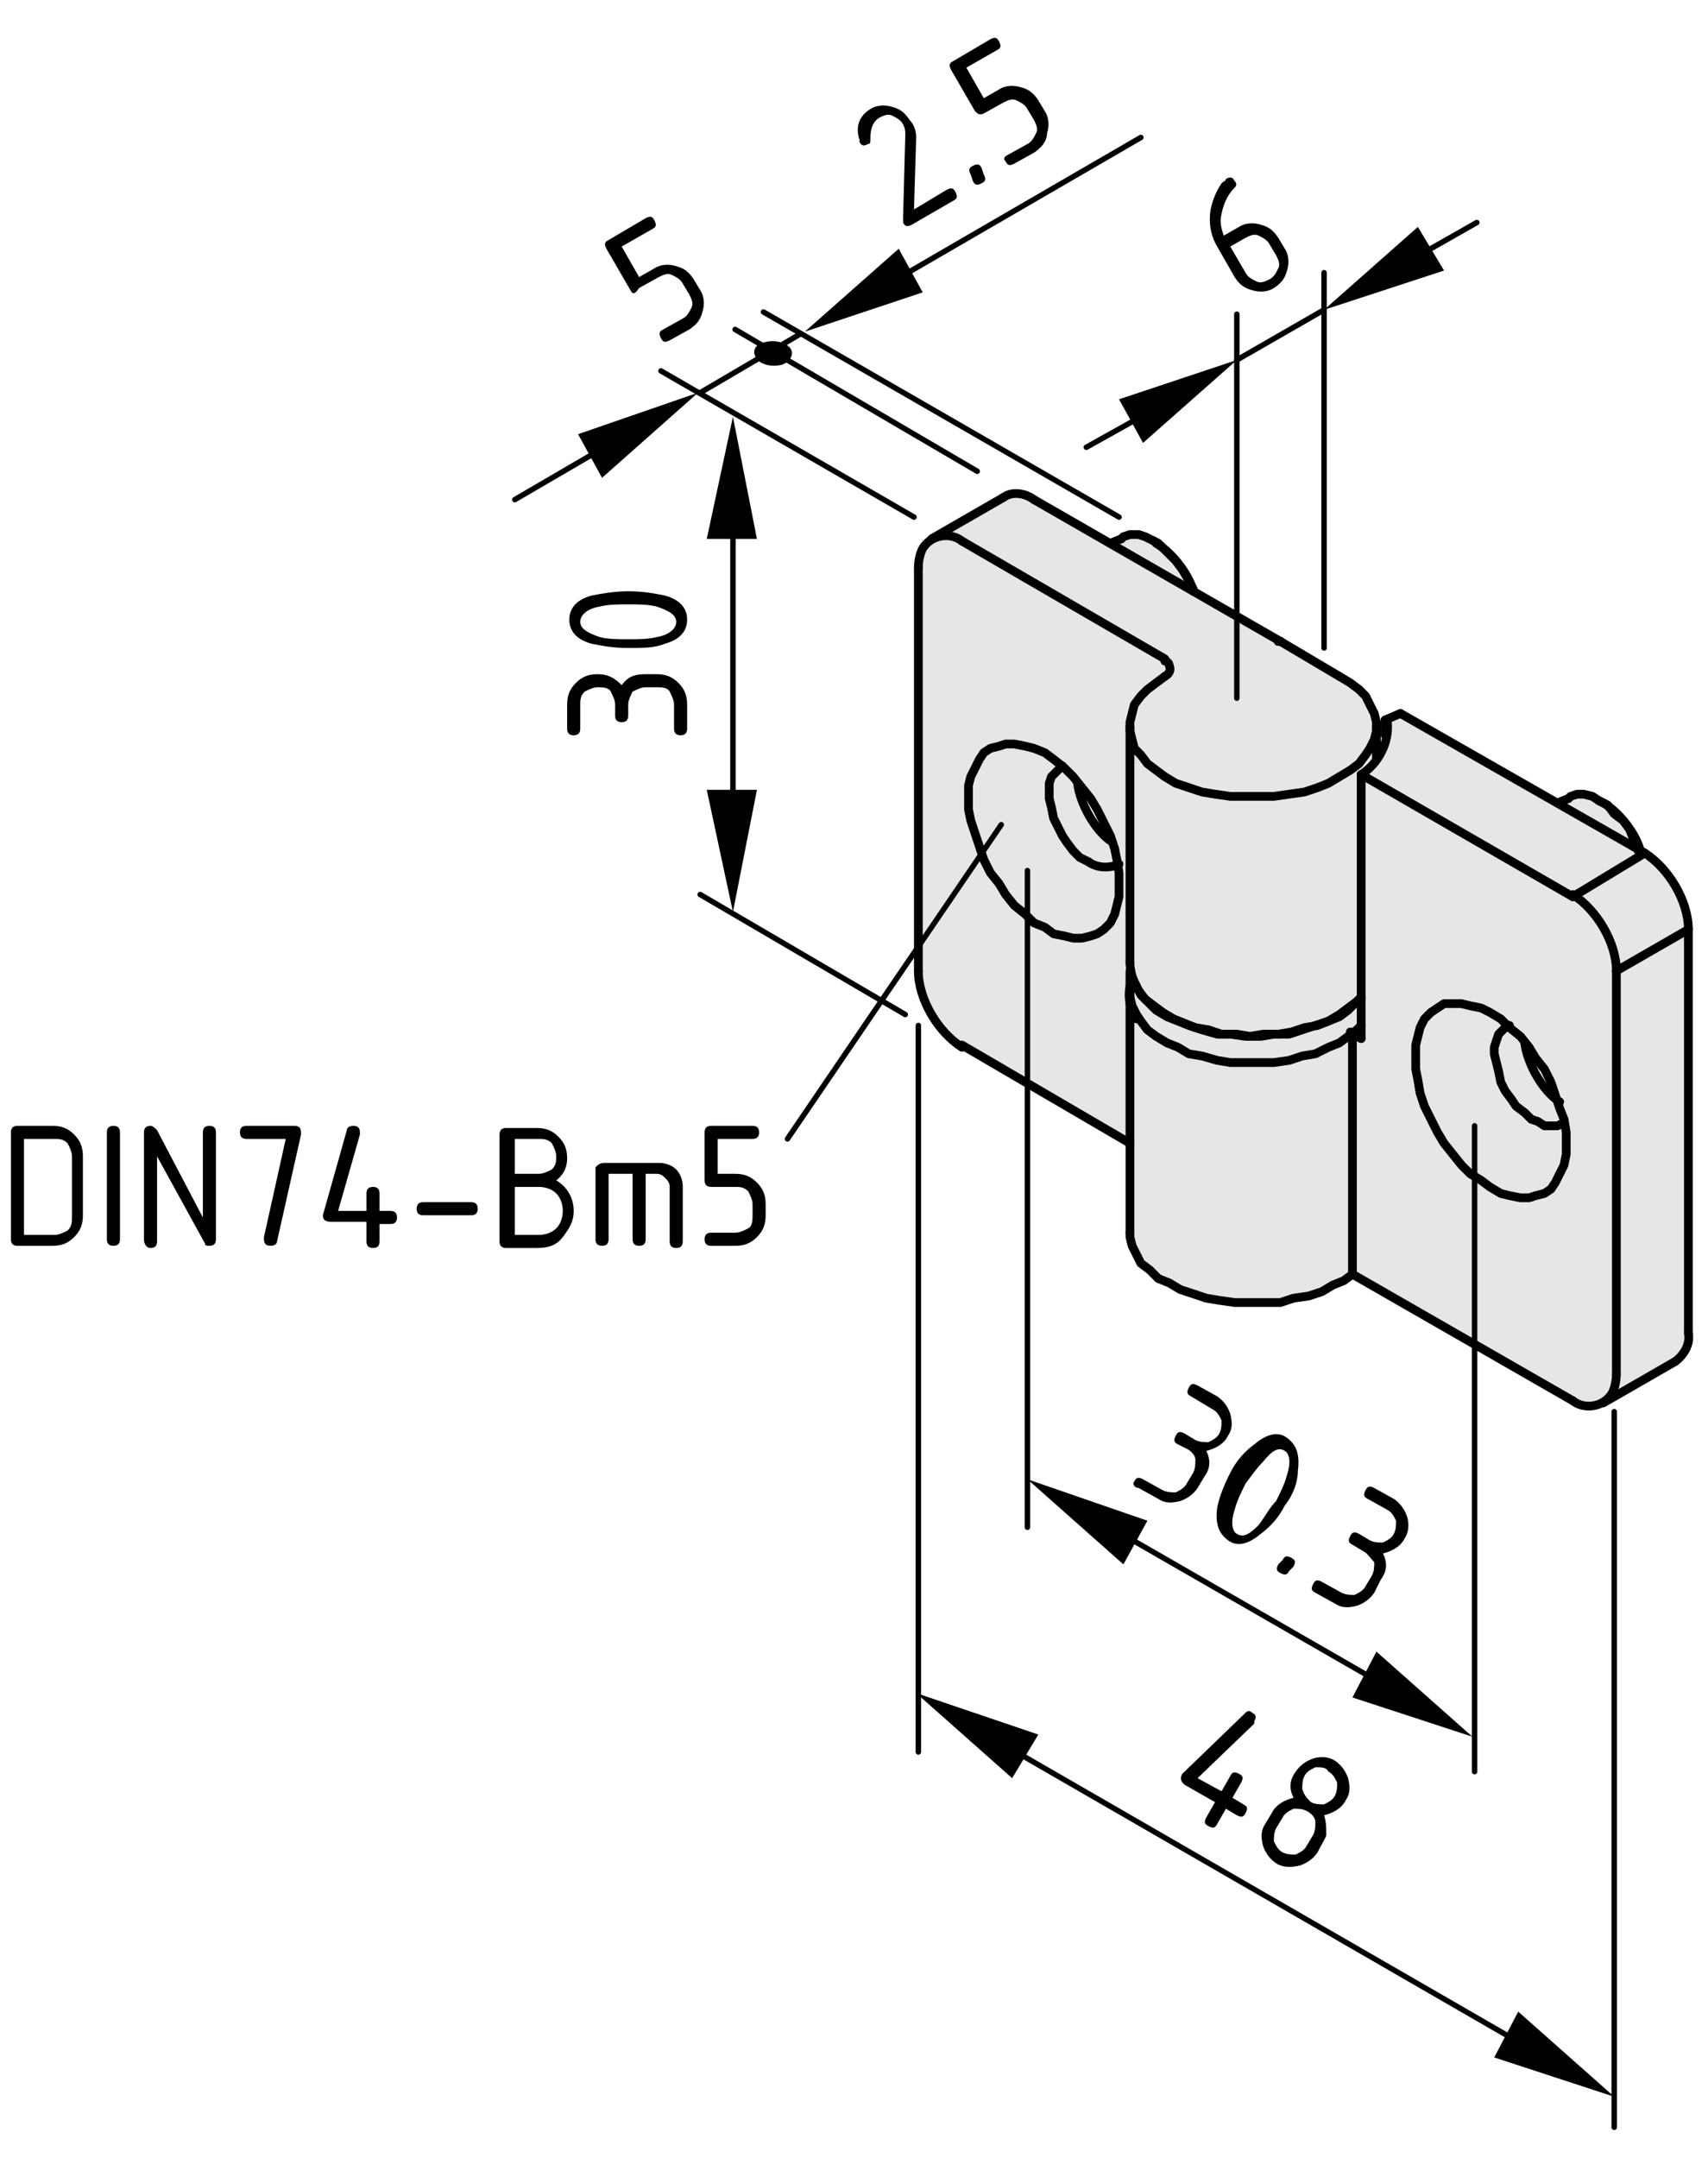<?xml version="1.0" encoding="utf-8"?>
<!-- Generator: Adobe Illustrator 21.1.0, SVG Export Plug-In . SVG Version: 6.00 Build 0)  -->
<svg version="1.1" xmlns="http://www.w3.org/2000/svg" xmlns:xlink="http://www.w3.org/1999/xlink" x="0px" y="0px"
	 viewBox="0 0 78.3 98.9" style="enable-background:new 0 0 78.3 98.9;" xml:space="preserve">
<style type="text/css">
	.st0{fill:#E6E6E6;}
	.st1{fill:none;stroke:#000000;stroke-width:0.4;stroke-linecap:round;stroke-linejoin:round;}
	.st2{stroke:#000000;stroke-width:0.25;stroke-linecap:round;stroke-linejoin:round;}
</style>
<g id="Graufläche">
	<g>
		<g>
			<path class="st0" d="M77.4,61l0.1-18.7l-0.2-0.9l-0.4-0.8l-0.7-0.9l-1-0.9l-0.7-1.2l-0.8-0.9l-0.8-0.3h-0.8l-0.8,0.3l-7.3-4.1
				L63.5,33l-0.1,1.3L63,34.1l0-1l-0.2-0.7c0,0-0.3-0.5-0.3-0.6c0,0-0.9-0.7-0.9-0.7L54.6,27l-0.2-0.7l-0.8-1l-0.7-0.5l-1.1-0.2
				l-0.5,0.2l-0.5,0.2l-3.2-2L47,22.7l-0.6,0l-0.5,0.1l-2.8,1.7l-0.8,0.5l-0.3,0.4l0,0.6l0,18.6l0.1,0.6l0.4,1L43,47l0.6,0.6
				l0.5,0.3l7.6,4.3l0.1,4.2l0.1,0.6l0.3,0.7l0.6,0.7l0.7,0.5l1.1,0.4l1.8,0.4l1.6,0.1l1.6-0.2l1.2-0.5l1.3-0.7l10,5.8l0.6,0.2
				l0.7,0l0.8-0.4l2.9-1.8l0.4-0.4L77.4,61z M50.1,37.8l-0.5-0.9l-0.1-0.7c0,0,0.4,0.2,0.4,0.2c0,0.1,0.7,0.9,0.7,0.9
				s0.3,0.8,0.3,0.9C50.8,38.5,50.1,37.8,50.1,37.8z M71,50.1l-0.7-0.8l-0.3-0.7l0-0.6l0.5,0.5l0.3,0.7l0.3,0.6L71,50.1z"/>
		</g>
	</g>
</g>
<g id="Kontur">
	<g id="LINE">
		<line class="st1" x1="51.8" y1="33.3" x2="51.8" y2="44.1"/>
	</g>
	<g id="LINE_1_">
		<line class="st1" x1="63.1" y1="34.7" x2="63.1" y2="33.3"/>
	</g>
	<g id="LWPOLYLINE">
		<polyline class="st1" points="52.1,45.3 52.2,45.4 52.5,45.8 52.9,46.1 53.3,46.4 53.8,46.7 54.3,46.9 54.8,47.1 55.4,47.2 
			56,47.4 56.7,47.4 57.3,47.5 57.9,47.4 58.6,47.4 59.2,47.3 59.8,47.1 60.4,47 60.9,46.8 61.4,46.5 61.8,46.2 62.2,45.9 
			62.4,45.7 		"/>
	</g>
	<g id="LINE_2_">
		<line class="st1" x1="51.4" y1="24.7" x2="50.9" y2="24.9"/>
	</g>
	<g id="LINE_3_">
		<line class="st1" x1="53.1" y1="24.9" x2="52.9" y2="24.8"/>
	</g>
	<g id="LINE_4_">
		<line class="st1" x1="46" y1="22.8" x2="42.7" y2="24.7"/>
	</g>
	<g id="LINE_5_">
		<line class="st1" x1="51.8" y1="44.5" x2="51.8" y2="45.5"/>
	</g>
	<g id="LINE_6_">
		<line class="st1" x1="71.9" y1="36.6" x2="71.4" y2="36.8"/>
	</g>
	<g id="LINE_7_">
		<line class="st1" x1="73.5" y1="36.8" x2="73.3" y2="36.7"/>
	</g>
	<g id="LINE_8_">
		<line class="st1" x1="51.8" y1="45.6" x2="51.8" y2="56.5"/>
	</g>
	<g id="LINE_9_">
		<line class="st1" x1="73.5" y1="64.3" x2="76.8" y2="62.4"/>
	</g>
	<g id="LWPOLYLINE_1_">
		<polyline class="st1" points="61.4,31 61.9,31.3 62.3,31.6 62.6,31.9 62.8,32.3 63,32.7 63.1,33.1 63.1,33.5 63,33.9 62.8,34.3 
			62.6,34.6 62.3,35 61.9,35.3 61.4,35.6 60.9,35.9 60.4,36.1 59.8,36.3 59.1,36.4 58.4,36.5 57.8,36.5 57.1,36.5 56.4,36.5 
			55.7,36.4 55.1,36.3 54.5,36.1 53.9,35.9 53.4,35.6 53,35.3 52.6,35 52.3,34.6 52,34.3 51.9,33.9 51.8,33.5 51.8,33.1 51.9,32.7 
			52,32.3 52.3,31.9 52.6,31.6 53,31.3 53.4,31 		"/>
	</g>
	<g id="ARC">
		<path class="st1" d="M51.8,44.1c0,0.3,0.1,0.8,0.3,1.1"/>
	</g>
	<g id="LINE_10_">
		<line class="st1" x1="58.7" y1="29.4" x2="58.7" y2="29.4"/>
	</g>
	<g id="LINE_11_">
		<line class="st1" x1="58.7" y1="29.4" x2="61.4" y2="31"/>
	</g>
	<g id="ARC_1_">
		<path class="st1" d="M53.4,31c0.2-0.1,0.3-0.3,0.2-0.5c0-0.1-0.1-0.2-0.2-0.2"/>
	</g>
	<g id="LINE_12_">
		<line class="st1" x1="53.4" y1="30.2" x2="44.1" y2="24.8"/>
	</g>
	<g id="LINE_13_">
		<line class="st1" x1="47.4" y1="22.9" x2="58.7" y2="29.4"/>
	</g>
	<g id="LINE_14_">
		<line class="st1" x1="58.7" y1="29.4" x2="58.6" y2="29.4"/>
	</g>
	<g id="LINE_15_">
		<line class="st1" x1="58.6" y1="29.4" x2="58.7" y2="29.4"/>
	</g>
	<g id="LWPOLYLINE_2_">
		<polyline class="st1" points="47.9,42.5 48.3,42.8 48.8,42.9 49.2,43 49.6,43 50,42.9 50.3,42.8 50.6,42.6 50.9,42.3 51.1,41.9 
			51.2,41.5 51.3,41.1 51.3,40.5 51.3,40 51.2,39.4 51.1,38.9 50.9,38.3 50.6,37.7 50.3,37.1 50,36.6 49.6,36.1 49.2,35.6 
			48.8,35.2 48.3,34.8 47.9,34.5 47.4,34.3 47,34.2 46.5,34.1 46.1,34.1 45.8,34.2 45.4,34.3 45.1,34.5 44.9,34.8 44.7,35.2 
			44.5,35.6 44.4,36 44.4,36.5 44.4,37.1 44.5,37.6 44.7,38.2 44.9,38.8 45.1,39.4 45.4,40 45.8,40.5 46.1,41 46.5,41.5 47,41.9 
			47.4,42.3 47.9,42.5 		"/>
	</g>
	<g id="ARC_2_">
		<path class="st1" d="M42.1,44.5c0,1.3,0.9,2.8,2,3.5"/>
	</g>
	<g id="LINE_16_">
		<line class="st1" x1="42.1" y1="44.5" x2="42.1" y2="26"/>
	</g>
	<g id="ARC_3_">
		<path class="st1" d="M44.1,24.8c-0.5-0.4-1.3-0.3-1.7,0.2c-0.2,0.2-0.3,0.7-0.3,1"/>
	</g>
	<g id="LINE_17_">
		<line class="st1" x1="51.8" y1="52.4" x2="44.1" y2="47.9"/>
	</g>
	<g id="LINE_18_">
		<line class="st1" x1="58.7" y1="29.4" x2="58.7" y2="29.4"/>
	</g>
	<g id="LWPOLYLINE_3_">
		<polyline class="st1" points="54.7,27.1 54.7,27 54.5,26.6 54.2,26.1 53.9,25.7 53.6,25.4 53.2,25 52.9,24.8 52.5,24.6 52.2,24.5 
			51.8,24.5 51.5,24.6 51.4,24.7 		"/>
	</g>
	<g id="ARC_4_">
		<path class="st1" d="M49.9,39.5c0.4,0.3,1,0.3,1.4,0.1"/>
	</g>
	<g id="LWPOLYLINE_4_">
		<polyline class="st1" points="48.7,35.1 48.6,35.2 48.4,35.4 48.2,35.6 48.1,35.9 48.1,36.3 48.1,36.6 48.2,37 48.3,37.5 
			48.5,37.9 48.7,38.3 48.9,38.6 49.2,39 49.5,39.3 49.9,39.5 		"/>
	</g>
	<g id="ARC_5_">
		<path class="st1" d="M54.7,27.1c-0.2-0.8-1-1.8-1.7-2.2"/>
	</g>
	<g id="ARC_6_">
		<path class="st1" d="M47.4,22.9c-0.4-0.3-1-0.4-1.4-0.1"/>
	</g>
	<g id="ARC_7_">
		<path class="st1" d="M49.4,35.9c0.1,0.9,0.8,2.2,1.6,2.7"/>
	</g>
	<g id="LWPOLYLINE_5_">
		<polyline class="st1" points="51.9,44.8 51.9,44.8 52.1,45.2 52.3,45.6 52.6,45.9 53,46.3 53.5,46.6 54,46.8 54.5,47 55.1,47.2 
			55.8,47.4 56.4,47.4 57.1,47.5 57.8,47.5 58.4,47.4 59.1,47.4 59.7,47.2 60.3,47 60.9,46.8 61.4,46.6 61.8,46.3 62.2,45.9 
			62.4,45.8 		"/>
	</g>
	<g id="LWPOLYLINE_6_">
		<polyline class="st1" points="51.8,45.5 51.8,45.7 51.9,46.1 52.1,46.5 52.3,46.8 52.6,47.2 53,47.5 53.5,47.8 54,48 54.5,48.3 
			55.1,48.4 55.8,48.6 56.4,48.7 57.1,48.7 57.8,48.7 58.4,48.7 59.1,48.6 59.7,48.4 60.3,48.3 60.9,48 61.4,47.8 61.8,47.5 
			62.2,47.2 62.4,47 		"/>
	</g>
	<g id="LWPOLYLINE_7_">
		<polyline class="st1" points="68.3,46.4 67.9,46.2 67.4,46.1 67,46 66.6,46 66.2,46 65.9,46.2 65.6,46.4 65.3,46.7 65.1,47.1 
			65,47.5 64.9,47.9 64.9,48.4 64.9,49 65,49.5 65.1,50.1 65.3,50.7 65.6,51.3 65.9,51.9 66.2,52.4 66.6,52.9 67,53.4 67.4,53.8 
			67.9,54.1 68.3,54.4 68.8,54.7 69.2,54.8 69.7,54.9 70.1,54.9 70.4,54.8 70.8,54.7 71.1,54.5 71.3,54.2 71.5,53.8 71.7,53.4 
			71.8,52.9 71.8,52.4 71.8,51.9 71.7,51.3 71.5,50.8 71.3,50.2 71.1,49.6 70.8,49 70.4,48.5 70.1,48 69.7,47.5 69.2,47.1 
			68.8,46.7 68.3,46.4 		"/>
	</g>
	<g id="LINE_19_">
		<line class="st1" x1="62" y1="47.5" x2="62" y2="58.4"/>
	</g>
	<g id="ARC_8_">
		<path class="st1" d="M62,47.5c0-0.1,0-0.1-0.1-0.2"/>
	</g>
	<g id="LINE_20_">
		<line class="st1" x1="62" y1="47.4" x2="62.4" y2="47.6"/>
	</g>
	<g id="LINE_21_">
		<line class="st1" x1="62.4" y1="35.5" x2="62.4" y2="47.6"/>
	</g>
	<g id="LINE_22_">
		<line class="st1" x1="62.4" y1="35.5" x2="72.1" y2="41.1"/>
	</g>
	<g id="ARC_9_">
		<path class="st1" d="M74.1,44.5c0-1.3-0.9-2.8-2-3.5"/>
	</g>
	<g id="LINE_23_">
		<line class="st1" x1="74.1" y1="44.5" x2="74.1" y2="63"/>
	</g>
	<g id="ARC_10_">
		<path class="st1" d="M72.1,64.2c0.5,0.4,1.3,0.3,1.7-0.2c0.2-0.2,0.3-0.7,0.3-1"/>
	</g>
	<g id="LINE_24_">
		<line class="st1" x1="62" y1="58.4" x2="72.1" y2="64.2"/>
	</g>
	<g id="ARC_11_">
		<path class="st1" d="M77.4,42.6c0-1.3-0.9-2.8-2-3.5"/>
	</g>
	<g id="LINE_25_">
		<line class="st1" x1="77.4" y1="42.6" x2="77.4" y2="61.1"/>
	</g>
	<g id="ARC_12_">
		<path class="st1" d="M62.4,35.5c0.8-0.5,1.3-1.5,1.2-2.4"/>
	</g>
	<g id="LINE_26_">
		<line class="st1" x1="63.5" y1="33" x2="64.2" y2="32.7"/>
	</g>
	<g id="LINE_27_">
		<line class="st1" x1="75.4" y1="39.1" x2="64.2" y2="32.7"/>
	</g>
	<g id="LWPOLYLINE_8_">
		<polyline class="st1" points="75.1,39 75.1,38.9 74.9,38.5 74.7,38 74.4,37.6 74,37.3 73.7,36.9 73.3,36.7 73,36.5 72.6,36.4 
			72.3,36.4 72,36.5 71.9,36.6 		"/>
	</g>
	<g id="LWPOLYLINE_9_">
		<polyline class="st1" points="69.2,47 69.1,47 68.9,47.2 68.7,47.4 68.6,47.7 68.5,48 68.5,48.3 68.6,48.7 68.7,49.1 68.8,49.6 
			69,50 69.3,50.4 69.5,50.7 69.9,51 70.2,51.3 70.5,51.4 70.8,51.6 71.1,51.6 71.4,51.6 71.6,51.5 71.7,51.4 		"/>
	</g>
	<g id="ARC_13_">
		<path class="st1" d="M75.2,39c-0.2-0.8-1-1.8-1.7-2.2"/>
	</g>
	<g id="LINE_28_">
		<line class="st1" x1="63.5" y1="33.7" x2="63.5" y2="33"/>
	</g>
	<g id="ARC_14_">
		<path class="st1" d="M69.9,47.8c0.1,0.9,0.8,2.2,1.6,2.7"/>
	</g>
	<g id="ARC_15_">
		<path class="st1" d="M51.8,45.2c-0.1,0.5,0,1.1,0.3,1.5"/>
	</g>
	<g id="LWPOLYLINE_10_">
		<polyline class="st1" points="51.8,56.5 51.8,56.7 51.9,57.1 52.1,57.5 52.3,57.9 52.7,58.2 53.1,58.6 53.6,58.8 54.1,59.1 
			54.7,59.3 55.3,59.5 55.9,59.6 56.6,59.7 57.3,59.7 58,59.7 58.7,59.7 59.3,59.5 60,59.4 60.6,59.2 61.1,58.9 61.6,58.7 62,58.4 
					"/>
	</g>
	<g id="ARC_16_">
		<path class="st1" d="M76.8,62.4c0.4-0.3,0.7-0.8,0.6-1.3"/>
	</g>
	<g id="LINE_29_">
		<line class="st1" x1="77.4" y1="42.6" x2="74.1" y2="44.5"/>
	</g>
	<g id="LINE_30_">
		<line class="st1" x1="72.1" y1="41.1" x2="75.4" y2="39.1"/>
	</g>
</g>
<g id="Bemaßung">
	<g id="INSERT">
		<g id="BLOCK_x5F_RECORD_6_">
			<g id="MTEXT_6_">
				<g>
					<path d="M0.5,51.9c0-0.2,0.1-0.3,0.3-0.3h1.6c0.4,0,0.7,0.1,1,0.4c0.3,0.3,0.4,0.6,0.4,1v2.7c0,0.4-0.1,0.7-0.4,1
						c-0.3,0.3-0.6,0.4-1,0.4H0.8c-0.2,0-0.3-0.1-0.3-0.3V51.9z M1.1,52.2v4.4h1.4c0.2,0,0.4-0.1,0.6-0.2c0.2-0.2,0.2-0.4,0.2-0.6
						V53c0-0.2-0.1-0.4-0.2-0.6c-0.2-0.2-0.4-0.2-0.6-0.2H1.1z"/>
					<path d="M5.2,57.1c-0.2,0-0.3-0.1-0.3-0.3v-4.9c0-0.2,0.1-0.3,0.3-0.3s0.3,0.1,0.3,0.3v4.9C5.5,57,5.4,57.1,5.2,57.1z"/>
					<path d="M9.3,55.8v-3.9c0-0.2,0.1-0.3,0.3-0.3s0.3,0.1,0.3,0.3v4.9c0,0.2-0.1,0.3-0.3,0.3c-0.1,0-0.2,0-0.2-0.1l-2.2-4v3.9
						c0,0.2-0.1,0.3-0.3,0.3S6.6,57,6.6,56.8v-4.9c0-0.2,0.1-0.3,0.3-0.3c0.1,0,0.2,0.1,0.3,0.2L9.3,55.8z"/>
					<path d="M13.1,52.2h-1.8c-0.2,0-0.3-0.1-0.3-0.3c0-0.2,0.1-0.3,0.3-0.3h2.2c0.2,0,0.3,0.1,0.3,0.3c0,0,0,0,0,0.1l-1.1,4.9
						c0,0.1-0.1,0.2-0.3,0.2c-0.2,0-0.3-0.1-0.3-0.3c0,0,0,0,0-0.1L13.1,52.2z"/>
					<path d="M14.8,55.7C14.8,55.7,14.8,55.7,14.8,55.7l1.1-3.9c0-0.1,0.1-0.2,0.3-0.2c0.2,0,0.3,0.1,0.3,0.3c0,0,0,0.1,0,0.1
						l-1,3.5h1.3v-0.8c0-0.2,0.1-0.3,0.3-0.3s0.3,0.1,0.3,0.3v0.8h0.5c0.2,0,0.3,0.1,0.3,0.3c0,0.2-0.1,0.3-0.3,0.3h-0.5v0.8
						c0,0.2-0.1,0.3-0.3,0.3s-0.3-0.1-0.3-0.3V56h-1.6C14.9,56,14.8,55.9,14.8,55.7z"/>
					<path d="M21.6,55.7h-2.2c-0.2,0-0.3-0.1-0.3-0.3s0.1-0.3,0.3-0.3h2.2c0.2,0,0.3,0.1,0.3,0.3S21.8,55.7,21.6,55.7z"/>
					<path d="M25.5,54.1c0.5,0.3,0.8,0.8,0.8,1.4c0,0.5-0.2,0.8-0.5,1.2s-0.7,0.5-1.2,0.5h-1.4c-0.2,0-0.3-0.1-0.3-0.3v-4.9
						c0-0.2,0.1-0.3,0.3-0.3h1.4c0.4,0,0.7,0.1,1,0.4c0.3,0.3,0.4,0.6,0.4,1C26,53.4,25.9,53.8,25.5,54.1z M23.6,52.2v1.6h1.1
						c0.2,0,0.4-0.1,0.6-0.2c0.2-0.2,0.2-0.4,0.2-0.6c0-0.2-0.1-0.4-0.2-0.6c-0.2-0.2-0.4-0.2-0.6-0.2H23.6z M23.6,54.4v2.2h1.1
						c0.3,0,0.6-0.1,0.8-0.3c0.2-0.2,0.3-0.5,0.3-0.8s-0.1-0.6-0.3-0.8c-0.2-0.2-0.5-0.3-0.8-0.3H23.6z"/>
					<path d="M27.7,53.3h2.5c0.3,0,0.6,0.1,0.8,0.3c0.2,0.2,0.3,0.5,0.3,0.8v2.5c0,0.2-0.1,0.3-0.3,0.3s-0.3-0.1-0.3-0.3v-2.5
						c0-0.2-0.1-0.3-0.2-0.4c-0.1-0.1-0.2-0.2-0.4-0.2h-0.5v3c0,0.2-0.1,0.3-0.3,0.3S29,57,29,56.8v-3h-1.1v3c0,0.2-0.1,0.3-0.3,0.3
						s-0.3-0.1-0.3-0.3v-3.3C27.4,53.4,27.5,53.3,27.7,53.3z"/>
					<path d="M32.3,54.1v-2.2c0-0.2,0.1-0.3,0.3-0.3h1.9c0.2,0,0.3,0.1,0.3,0.3c0,0.2-0.1,0.3-0.3,0.3h-1.6v1.6h0.8
						c0.4,0,0.7,0.1,1,0.4s0.4,0.6,0.4,1v0.5c0,0.4-0.1,0.7-0.4,1c-0.3,0.3-0.6,0.4-1,0.4h-1.1c-0.2,0-0.3-0.1-0.3-0.3
						c0-0.2,0.1-0.3,0.3-0.3h1.1c0.2,0,0.4-0.1,0.6-0.2s0.2-0.4,0.2-0.6v-0.5c0-0.2-0.1-0.4-0.2-0.6c-0.2-0.2-0.4-0.2-0.6-0.2h-1.1
						C32.4,54.4,32.3,54.3,32.3,54.1z"/>
				</g>
			</g>
		</g>
	</g>
	<g id="SOLID_6_">
		<polygon points="33.6,41.8 34.7,36.2 32.4,36.2 		"/>
	</g>
	<g id="SOLID_7_">
		<polygon points="33.6,19.1 32.4,24.7 34.7,24.7 		"/>
	</g>
	<line class="st2" x1="41.5" y1="46.5" x2="32.1" y2="41"/>
	<g id="LINE_57_">
		<line class="st2" x1="33.6" y1="37.7" x2="33.6" y2="23"/>
	</g>
	<g id="MTEXT_3_">
		<g>
			<path d="M28.8,32.3v0.5c0,0.2-0.1,0.3-0.3,0.3c-0.2,0-0.3-0.1-0.3-0.3v-0.5c0-0.2-0.1-0.4-0.2-0.6s-0.4-0.2-0.6-0.2
				c-0.2,0-0.4,0.1-0.6,0.2c-0.2,0.2-0.2,0.4-0.2,0.6v1.1c0,0.2-0.1,0.3-0.3,0.3c-0.2,0-0.3-0.1-0.3-0.3v-1.1c0-0.4,0.1-0.7,0.4-1
				s0.6-0.4,1-0.4c0.5,0,0.8,0.2,1.1,0.5c0.3-0.4,0.6-0.5,1.1-0.5h0.5c0.4,0,0.7,0.1,1,0.4c0.3,0.3,0.4,0.6,0.4,1v1.1
				c0,0.2-0.1,0.3-0.3,0.3c-0.2,0-0.3-0.1-0.3-0.3v-1.1c0-0.2-0.1-0.4-0.2-0.6s-0.4-0.2-0.6-0.2h-0.5c-0.2,0-0.4,0.1-0.6,0.2
				C28.9,31.9,28.8,32.1,28.8,32.3z"/>
			<path d="M28.8,27.1c0.7,0,1.2,0.1,1.7,0.2c0.7,0.2,1,0.6,1,1.1s-0.3,0.9-1,1.1c-0.5,0.2-1,0.2-1.7,0.2s-1.2-0.1-1.7-0.2
				c-0.7-0.2-1-0.6-1-1.1s0.3-0.9,1-1.1C27.6,27.2,28.2,27.1,28.8,27.1z M28.8,27.7c-0.5,0-0.9,0-1.3,0.1c-0.6,0.1-0.9,0.4-0.9,0.7
				c0,0.3,0.3,0.5,0.9,0.7c0.4,0.1,0.8,0.1,1.3,0.1c0.5,0,0.9,0,1.3-0.1c0.6-0.1,0.9-0.4,0.9-0.7s-0.3-0.5-0.9-0.7
				C29.7,27.7,29.3,27.7,28.8,27.7z"/>
		</g>
	</g>
	<line class="st2" x1="41.9" y1="23.7" x2="30.3" y2="17"/>
	<line class="st2" x1="44.8" y1="21.6" x2="33.7" y2="15.1"/>
	<g>
		<path d="M28.9,13.3l-1.1-1.9c-0.1-0.2-0.1-0.3,0.1-0.4l1.7-1c0.2-0.1,0.3-0.1,0.4,0.1c0.1,0.2,0.1,0.3-0.1,0.4l-1.4,0.8l0.8,1.4
			l0.7-0.4c0.3-0.2,0.7-0.2,1-0.1c0.4,0.1,0.6,0.3,0.8,0.6l0.3,0.5c0.2,0.3,0.2,0.7,0.1,1c-0.1,0.4-0.3,0.6-0.6,0.8l-0.9,0.5
			c-0.2,0.1-0.3,0.1-0.4-0.1c-0.1-0.2-0.1-0.3,0.1-0.4l0.9-0.5c0.2-0.1,0.3-0.3,0.4-0.5c0.1-0.2,0-0.4-0.1-0.6l-0.3-0.5
			c-0.1-0.2-0.3-0.3-0.5-0.4c-0.2-0.1-0.4,0-0.6,0.1l-0.9,0.5C29.1,13.5,29,13.5,28.9,13.3z"/>
	</g>
	<line class="st2" x1="51.3" y1="23.7" x2="35" y2="14.3"/>
	<polygon points="32,18 26.5,19.9 27.6,21.9 	"/>
	<polygon points="36.9,15.2 42.3,13.4 41.2,11.4 	"/>
	<line class="st2" x1="52.3" y1="6.3" x2="39.2" y2="13.9"/>
	<line class="st2" x1="36.7" y1="15.3" x2="32.1" y2="18"/>
	<line class="st2" x1="29.6" y1="19.4" x2="23.6" y2="22.9"/>
	<g>
		<path d="M39.9,5c0.3-0.2,0.7-0.2,1-0.1c0.4,0.1,0.6,0.3,0.8,0.6C41.9,5.7,42,6,42,6.3l-0.1,3.3l1.5-0.9c0.2-0.1,0.3-0.1,0.4,0.1
			c0.1,0.2,0.1,0.3-0.1,0.4l-1.9,1.1c-0.2,0.1-0.3,0.1-0.4-0.1c0,0,0-0.1,0-0.2l0.1-3.8c0-0.2,0-0.3-0.1-0.5
			c-0.1-0.2-0.3-0.3-0.5-0.4c-0.2-0.1-0.4,0-0.6,0.1c-0.3,0.2-0.4,0.5-0.4,1c0,0.1,0,0.2-0.1,0.2c-0.2,0.1-0.3,0.1-0.4-0.1
			c0,0,0-0.1,0-0.1C39.2,5.8,39.4,5.3,39.9,5z"/>
		<path d="M44.5,8c-0.1-0.2-0.1-0.3,0.1-0.4c0.2-0.1,0.3-0.1,0.4,0.1L45.1,8c0.1,0.2,0.1,0.3-0.1,0.4c-0.2,0.1-0.3,0.1-0.4-0.1
			L44.5,8z"/>
		<path d="M44.7,5.1l-1.1-1.9c-0.1-0.2-0.1-0.3,0.1-0.4l1.7-1c0.2-0.1,0.3-0.1,0.4,0.1c0.1,0.2,0.1,0.3-0.1,0.4l-1.4,0.8l0.8,1.4
			l0.7-0.4c0.3-0.2,0.7-0.2,1-0.1c0.4,0.1,0.6,0.3,0.8,0.6l0.3,0.5c0.2,0.3,0.2,0.7,0.1,1C48,6.5,47.7,6.8,47.4,7l-0.9,0.5
			c-0.2,0.1-0.3,0.1-0.4-0.1C46,7.3,46,7.2,46.2,7.1l0.9-0.5c0.2-0.1,0.3-0.3,0.4-0.5c0.1-0.2,0-0.4-0.1-0.6l-0.3-0.5
			c-0.1-0.2-0.3-0.3-0.5-0.4c-0.2-0.1-0.4,0-0.6,0.1l-0.9,0.5C44.9,5.3,44.8,5.2,44.7,5.1z"/>
	</g>
	<line class="st2" x1="45.9" y1="37.8" x2="36.1" y2="52.2"/>
	<g id="POLYLINE_1_">
		<path class="st2" d="M34.8,16.4c0.2,0.2,0.6,0.3,1,0.2c0.3-0.1,0.5-0.4,0.3-0.6l0,0l0,0c-0.2-0.2-0.6-0.3-1-0.2
			C34.7,15.9,34.6,16.1,34.8,16.4L34.8,16.4L34.8,16.4z"/>
	</g>
	<g id="SOLID_8_">
		<polygon points="47.1,67.8 51.5,71.7 52.6,69.7 		"/>
	</g>
	<g id="SOLID_9_">
		<polygon points="67.5,79.6 63.1,75.7 62,77.8 		"/>
	</g>
	<line class="st2" x1="47.1" y1="39.9" x2="47.1" y2="70"/>
	<line class="st2" x1="67.6" y1="51.6" x2="67.6" y2="81.2"/>
	<g id="LINE_51_">
		<line class="st2" x1="50.2" y1="69.6" x2="64.1" y2="77.6"/>
	</g>
	<g id="MTEXT_4_">
		<g>
			<path d="M54.4,66.4L54,66.2c-0.2-0.1-0.2-0.2-0.1-0.4c0.1-0.2,0.2-0.2,0.4-0.1l0.5,0.3c0.2,0.1,0.4,0.1,0.6,0.1
				c0.2-0.1,0.4-0.2,0.5-0.4c0.1-0.2,0.1-0.4,0.1-0.6c-0.1-0.2-0.2-0.4-0.4-0.5L54.6,64c-0.2-0.1-0.2-0.2-0.1-0.4
				c0.1-0.2,0.2-0.2,0.4-0.1l0.9,0.5c0.3,0.2,0.5,0.5,0.6,0.8c0.1,0.4,0.1,0.7-0.1,1c-0.2,0.4-0.6,0.6-1,0.7
				c0.2,0.4,0.2,0.8-0.1,1.2l-0.3,0.5c-0.2,0.3-0.5,0.5-0.8,0.6c-0.4,0.1-0.7,0.1-1-0.1l-0.9-0.5C52,68.2,51.9,68,52,67.9
				c0.1-0.2,0.2-0.2,0.4-0.1l0.9,0.5c0.2,0.1,0.4,0.1,0.6,0.1c0.2-0.1,0.4-0.2,0.5-0.4l0.3-0.5c0.1-0.2,0.1-0.4,0.1-0.6
				C54.8,66.7,54.6,66.5,54.4,66.4z"/>
			<path d="M58.9,69c-0.3,0.6-0.7,1-1.1,1.3c-0.6,0.5-1.1,0.6-1.5,0.3c-0.4-0.3-0.6-0.7-0.5-1.5c0.1-0.5,0.3-1,0.6-1.6
				c0.3-0.6,0.7-1,1.1-1.3c0.6-0.5,1.1-0.6,1.5-0.3c0.4,0.3,0.6,0.7,0.5,1.5C59.5,67.9,59.3,68.5,58.9,69z M58.5,68.8
				c0.2-0.4,0.4-0.8,0.5-1.2c0.2-0.6,0.1-1-0.1-1.1c-0.3-0.2-0.6,0-1,0.5c-0.3,0.3-0.5,0.6-0.8,1c-0.2,0.4-0.4,0.8-0.5,1.2
				c-0.2,0.6-0.1,1,0.1,1.1c0.3,0.2,0.6,0,1-0.4C58,69.5,58.2,69.1,58.5,68.8z"/>
			<path d="M58.8,71.5c0.1-0.2,0.2-0.2,0.4-0.1c0.2,0.1,0.2,0.2,0.1,0.4L59.1,72c-0.1,0.2-0.2,0.2-0.4,0.1c-0.2-0.1-0.2-0.2-0.1-0.4
				L58.8,71.5z"/>
			<path d="M62.5,71.1L62,70.8c-0.2-0.1-0.2-0.2-0.1-0.4c0.1-0.2,0.2-0.2,0.4-0.1l0.5,0.3c0.2,0.1,0.4,0.1,0.6,0.1
				c0.2-0.1,0.4-0.2,0.5-0.4c0.1-0.2,0.1-0.4,0.1-0.6c-0.1-0.2-0.2-0.4-0.4-0.5l-0.9-0.5c-0.2-0.1-0.2-0.2-0.1-0.4
				c0.1-0.2,0.2-0.2,0.4-0.1l0.9,0.5c0.3,0.2,0.5,0.5,0.6,0.8s0.1,0.7-0.1,1c-0.2,0.4-0.6,0.6-1,0.7c0.2,0.4,0.2,0.8-0.1,1.2L63,73
				c-0.2,0.3-0.5,0.5-0.8,0.6c-0.4,0.1-0.7,0.1-1-0.1l-0.9-0.5c-0.2-0.1-0.2-0.2-0.1-0.4c0.1-0.2,0.2-0.2,0.4-0.1l0.9,0.5
				c0.2,0.1,0.4,0.1,0.6,0.1c0.2-0.1,0.4-0.2,0.5-0.4l0.3-0.5c0.1-0.2,0.1-0.4,0.1-0.6C62.8,71.4,62.7,71.2,62.5,71.1z"/>
		</g>
	</g>
	<g id="SOLID_10_">
		<polygon points="42,77.6 46.4,81.5 47.6,79.5 		"/>
	</g>
	<g id="SOLID_11_">
		<polygon points="74,96.1 69.6,92.2 68.5,94.3 		"/>
	</g>
	<line class="st2" x1="42.1" y1="47" x2="42.1" y2="80.3"/>
	<line class="st2" x1="74" y1="64.7" x2="74" y2="97.5"/>
	<g id="LINE_54_">
		<line class="st2" x1="45.2" y1="79.5" x2="69.8" y2="93.7"/>
	</g>
	<g id="MTEXT_5_">
		<g>
			<path d="M54.2,81.3C54.2,81.3,54.2,81.3,54.2,81.3l2.9-2.8c0.1-0.1,0.2-0.1,0.3,0c0.2,0.1,0.2,0.2,0.1,0.4c0,0,0,0,0,0.1
				l-2.6,2.5l1.1,0.6l0.4-0.7c0.1-0.2,0.2-0.2,0.4-0.1c0.2,0.1,0.2,0.2,0.1,0.4l-0.4,0.7l0.5,0.3c0.2,0.1,0.2,0.2,0.1,0.4
				c-0.1,0.2-0.2,0.2-0.4,0.1l-0.5-0.3l-0.4,0.7c-0.1,0.2-0.2,0.2-0.4,0.1c-0.2-0.1-0.2-0.2-0.1-0.4l0.4-0.7l-1.4-0.8
				C54.1,81.6,54.1,81.5,54.2,81.3z"/>
			<path d="M58.5,85.4c-0.3-0.2-0.5-0.5-0.6-0.8c-0.1-0.4-0.1-0.7,0.1-1l0.3-0.5c0.2-0.4,0.6-0.6,1-0.7c-0.2-0.4-0.2-0.8,0.1-1.2
				c0.2-0.3,0.5-0.5,0.8-0.6s0.7-0.1,1,0.1s0.5,0.5,0.6,0.8c0.1,0.4,0.1,0.7-0.1,1c-0.2,0.4-0.6,0.6-1,0.7c0.1,0.3,0.1,0.6,0.1,0.9
				c0,0.1-0.2,0.4-0.4,0.8c-0.2,0.3-0.5,0.5-0.8,0.6C59.2,85.6,58.8,85.6,58.5,85.4z M58.8,84.9c0.2,0.1,0.4,0.1,0.6,0.1
				c0.2-0.1,0.4-0.2,0.5-0.4l0.3-0.5c0.1-0.2,0.1-0.4,0.1-0.6s-0.2-0.4-0.4-0.5c-0.2-0.1-0.4-0.1-0.6-0.1c-0.2,0.1-0.4,0.2-0.5,0.4
				l-0.3,0.5c-0.1,0.2-0.1,0.4-0.1,0.6C58.5,84.6,58.6,84.8,58.8,84.9z M60.1,82.6c0.2,0.1,0.4,0.1,0.6,0.1c0.2-0.1,0.4-0.2,0.5-0.4
				c0.1-0.2,0.1-0.4,0.1-0.6c-0.1-0.2-0.2-0.4-0.4-0.5C60.8,81,60.6,81,60.3,81c-0.2,0.1-0.4,0.2-0.5,0.4c-0.1,0.2-0.1,0.4-0.1,0.6
				C59.8,82.3,59.9,82.4,60.1,82.6z"/>
		</g>
	</g>
	<polygon points="56.7,16.5 51.3,18.3 52.4,20.3 	"/>
	<g id="SOLID_13_">
		<polygon points="60.7,14.2 66.2,12.4 65,10.4 		"/>
	</g>
	<line class="st2" x1="56.7" y1="32" x2="56.7" y2="14.4"/>
	<line class="st2" x1="60.7" y1="29.7" x2="60.7" y2="12.5"/>
	<line class="st2" x1="54.1" y1="18.1" x2="49.8" y2="20.5"/>
	<g id="LINE_71_">
		<line class="st2" x1="56.7" y1="16.5" x2="60.7" y2="14.2"/>
	</g>
	<g id="LINE_72_">
		<line class="st2" x1="63.3" y1="12.7" x2="67.7" y2="10.2"/>
	</g>
	<g id="MTEXT_1_">
		<g>
			<path d="M56.2,8.2c0.2-0.1,0.3-0.1,0.4,0.1c0.1,0.1,0.1,0.2,0,0.3c-0.3,0.3-0.5,0.7-0.6,1.2c-0.1,0.4,0,0.7,0.1,1l0.7-0.4
				c0.3-0.2,0.7-0.2,1-0.1c0.4,0.1,0.6,0.3,0.8,0.6l0.3,0.5c0.2,0.3,0.2,0.7,0.1,1c-0.1,0.4-0.3,0.6-0.6,0.8c-0.3,0.2-0.7,0.2-1,0.1
				c-0.4-0.1-0.6-0.3-0.8-0.6l-0.8-1.4c-0.3-0.5-0.4-1.1-0.3-1.7c0.1-0.5,0.3-0.9,0.5-1.2C56.1,8.3,56.2,8.3,56.2,8.2z M56.4,11.3
				l0.7,1.2c0.1,0.2,0.3,0.3,0.5,0.4c0.2,0.1,0.4,0,0.6-0.1c0.2-0.1,0.3-0.3,0.4-0.5c0.1-0.2,0-0.4-0.1-0.6l-0.3-0.5
				c-0.1-0.2-0.3-0.3-0.5-0.4s-0.4,0-0.6,0.1L56.4,11.3z"/>
		</g>
	</g>
</g>
</svg>
